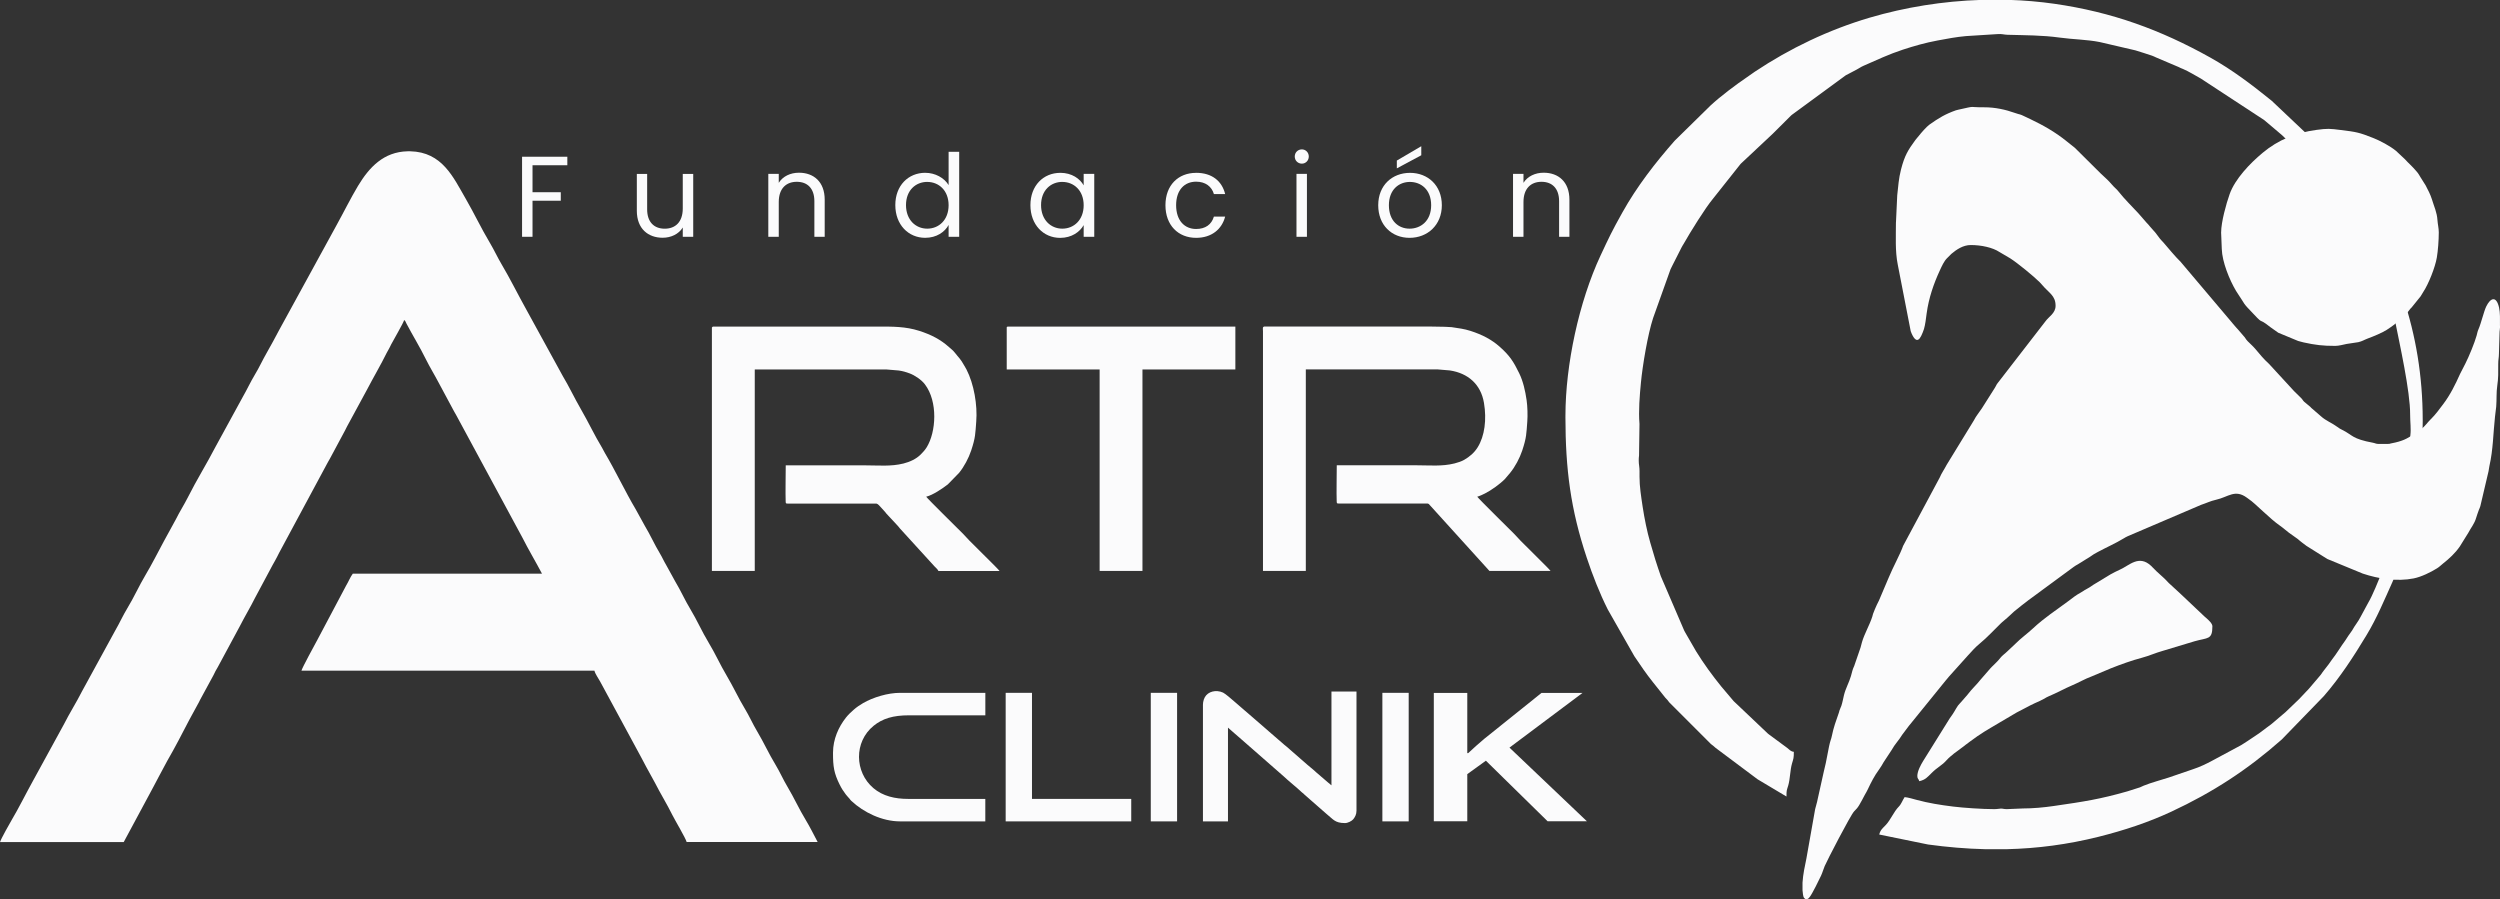 <?xml version="1.0" encoding="UTF-8"?>
<svg xmlns="http://www.w3.org/2000/svg" id="Layer_2" data-name="Layer 2" viewBox="0 0 782.04 281.34">
  <rect x="0" y="0" width="782.04" height="281.34" fill="#333333" stroke="none"/>
  <defs>
    <style>
      .cls-1, .cls-2 {
        fill: #fbfbfc;
      }

      .cls-2 {
        fill-rule: evenodd;
      }
    </style>
  </defs>
  <g id="Capa_15" data-name="Capa 15">
    <g>
      <path class="cls-2" d="m485.05,178.61c-.46-.69-7.92-7.92-9.32-9.39l-2.12-2.26c-.84-.84-11.08-10.93-11.51-11.58.6-.14,1.85-.72,2.43-1.02,1.92-.96,4.75-2.98,6.23-4.52l1.65-1.94c1.55-1.9,2.98-4.59,3.77-6.97,1.38-4.17,1.28-5.26,1.58-9.04.15-1.89.07-4.77-.21-6.7-.42-2.9-1.09-5.92-2.32-8.43-1.77-3.64-2.97-5.5-6-8.2-2.64-2.36-5.54-3.86-9.27-5.06-1.87-.6-3.67-.84-5.88-1.16-.63-.09-3.03-.15-6.45-.19h-43.39s-2.92,0-2.92,0h-5.85c-.6.13-.4.7-.39,1.46v17.92s0,57.06,0,57.06h13.4v-63.03h41.27s3.79.32,3.79.32c5.67.86,9.69,4.32,10.67,10.16.88,5.23.21,10.35-1.95,13.85-1.09,1.76-2.51,2.95-4.26,3.97-.78.45-1.99.86-3,1.11-3.97.99-7.76.58-11.89.58h-24.95c0,2.92-.13,8.73-.02,11.3.03.62.04.64.66.66h27.74c.41.07.42.18.71.48l18.67,20.61h19.11Z"></path>
      <path class="cls-2" d="m236.1,178.61v-63.03h41.27s3.79.32,3.79.32c1.28.19,2.31.49,3.36.89,1.73.65,3.76,2.06,4.8,3.43,4.12,5.42,3.52,14.92.57,19.69-.55.89-1.15,1.52-1.87,2.25-1.38,1.4-3.41,2.34-5.39,2.83-3.97.99-7.77.58-11.89.58h-24.95c0,2.92-.13,8.73-.02,11.3.03.62.04.64.66.66h27.74c.45.07,1.05.79,1.37,1.15l1.2,1.32c.28.29.29.37.53.66l3.65,3.92c.28.3.31.43.59.73l10.82,11.87c.52.59.83.69,1.23,1.43h19.11c-.46-.69-7.92-7.92-9.32-9.39l-2.12-2.26c-.84-.84-11.08-10.93-11.51-11.58,2.05-.48,5.1-2.56,6.77-3.85l3.54-3.63c1.55-1.9,2.98-4.59,3.77-6.97,1.38-4.17,1.28-5.26,1.58-9.04.42-5.18-.71-11.76-3.06-16.33-.2-.38-.39-.68-.63-1.1-1.29-2.32-1.72-2.47-3.02-4.15-.54-.7-1.24-1.22-1.83-1.75-2.64-2.36-5.54-3.86-9.27-5.06-4.31-1.38-8.3-1.34-12.86-1.34h-17.21s-34.42,0-34.42,0c-.23.05-.34.16-.39.32v76.12h13.4Z"></path>
      <path class="cls-2" d="m314.92,102.57v13h29.06v63.03h13.4v-63.03h29.06v-13.4h-71.13c-.31,0-.4.09-.4.4"></path>
      <path class="cls-2" d="m376.3,220.58v36.36h7.83v-29.33l2.12,1.86c.75.57,1.41,1.3,2.2,1.91l13.16,11.52c1.18,1.17,4.15,3.53,5.44,4.78.27.27.32.26.59.48.23.19.32.31.54.52l6.58,5.76c2.27,1.81,2.75,3.03,5.99,3.03.89,0,2.12-.66,2.54-1.17.55-.66,1.04-1.51,1.04-2.68v-37.29h-7.83v29.33c-.27-.18-.26-.22-.5-.43-.26-.23-.34-.24-.59-.47l-3.78-3.25c-.23-.2-.32-.32-.55-.51-2.53-2.04-6.08-5.3-8.69-7.51-.27-.23-.32-.22-.59-.47l-4.91-4.25c-.4-.4-.66-.54-1.06-.93l-9.82-8.49c-.74-.66-2.72-2.36-3.41-2.69-.54-.26-1.13-.41-1.73-.46h-.83c-1.03.09-2.02.5-2.72,1.29-.63.71-1.03,1.81-1.03,3.09"></path>
      <path class="cls-2" d="m260.58,235.69c0,4.04.29,6.16,2.08,9.75.63,1.26,1.14,2.03,1.94,3.1.44.59.77.84,1.18,1.35.22.28.25.38.54.65,3.83,3.58,9.61,6.4,15.23,6.4h26.67v-7.03h-24.15c-4.07,0-7.9-.86-10.84-3.36-5.93-5.02-6.14-14.48.05-19.51,2.78-2.26,6.08-3.28,11.06-3.28h23.89v-7.03h-26.67c-3.88,0-8.46,1.42-11.54,3.19-1,.58-2.09,1.31-2.96,2.09-.91.81-1.67,1.5-2.44,2.47-2.31,2.94-4.02,6.72-4.04,10.91v.29Z"></path>
      <polygon class="cls-2" points="314.59 256.94 353.87 256.94 353.87 249.91 322.82 249.91 322.82 216.73 314.59 216.73 314.59 256.94"></polygon>
      <rect class="cls-1" x="359.98" y="216.73" width="8.23" height="40.21"></rect>
      <rect class="cls-1" x="432.43" y="216.73" width="8.23" height="40.21"></rect>
      <path class="cls-2" d="m255.78,263.41c-1.22-2.3-2.39-4.69-3.74-6.92-2.05-3.36-3.67-6.98-5.7-10.37-1.38-2.3-2.42-4.73-3.81-7.01-2.05-3.37-3.67-6.98-5.7-10.37-1.38-2.3-2.42-4.73-3.81-7.01-2.05-3.38-3.67-6.97-5.7-10.37-2.02-3.38-3.62-7.02-5.68-10.39-2.04-3.36-3.63-7.03-5.67-10.39-1.71-2.8-3.05-5.89-4.75-8.69l-2.85-5.18c-.69-1.14-1.21-2.37-1.9-3.51-1.71-2.81-3.05-5.89-4.75-8.69l-2.91-5.28c-3.02-5.04-6.51-12.37-9.51-17.38-.37-.61-.56-1.1-.92-1.7-2.4-3.95-4.37-8.19-6.68-12.17-1.98-3.41-3.65-7.01-5.68-10.39l-11.44-20.86c-2.4-4.29-5.19-9.89-7.58-13.89-1.38-2.31-2.39-4.58-3.77-6.89-2.71-4.53-4.96-9.32-7.6-13.87-3.81-6.56-7.27-14.53-17.3-14.75h-.83c-7.48.17-11.98,4.97-15.5,10.81-2.19,3.63-4.53,8.35-6.66,12.19-.35.63-.57,1.04-.93,1.7-.33.62-.61,1.08-.93,1.7l-2.9,5.3c-.34.67-.58.99-.93,1.69-.35.71-.62,1.07-.98,1.8l-11.37,20.77c-1.28,2.39-2.5,4.73-3.82,7-1.31,2.25-2.39,4.68-3.75,6.91-1.36,2.24-2.5,4.75-3.81,7.01l-8.52,15.59c-2.72,5.26-5.92,10.38-8.58,15.68-1.22,2.42-2.63,4.59-3.82,7l-3.77,6.89c-1.8,3.36-3.81,7.31-5.72,10.51-2.02,3.38-3.62,7.02-5.68,10.39-1.36,2.23-2.44,4.66-3.75,6.91l-10.43,19.08c-1.76,3.49-3.93,6.88-5.69,10.38l-9.51,17.38c-1.92,3.43-4.93,9.41-6.7,12.32-.46.76-3.53,6.2-3.74,7.08h38.69l8.2-15.25c.91-1.74,1.82-3.34,2.73-5.14l2.69-5.02c2.43-4.18,4.65-8.52,6.88-12.8l2.72-4.99c.28-.47.42-.8.67-1.3l4.16-7.65c.23-.43.43-.88.65-1.32.25-.49.44-.71.72-1.25l6.89-12.79c1.53-3.02,3.3-5.93,4.81-8.96l5.43-10.15c.5-.82.91-1.67,1.4-2.54.27-.48.39-.82.66-1.31l15.14-28.15c.27-.54.46-.77.71-1.25l4.75-8.85c.22-.43.42-.88.66-1.31l6.23-11.48c1.97-3.79,4.33-7.78,6.17-11.53.27-.55.45-.82.7-1.26.25-.42.44-.88.66-1.31.76-1.47,3.83-6.69,4.1-7.7.45.33.42.54.71,1.09,1.96,3.74,4.21,7.36,6.07,11.15,1.24,2.51,2.75,4.94,4.05,7.43l4.64,8.64c.27.55.44.74.71,1.25l20.82,38.53c1.93,3.82,4.13,7.48,6.12,11.26h-59.19c-.42.63-.67.99-1.04,1.75-.37.74-.61,1.24-1.02,1.93l-9.03,17.04c-.77,1.43-4.76,8.71-4.97,9.62h91.65c.25,1.05,1.23,2.36,1.75,3.33l12.67,23.4c.63,1.09,1.12,2.19,1.76,3.32l2.73,4.97c1.74,3.44,3.76,6.66,5.46,10.11.8,1.62,4.21,7.34,4.48,8.47h40.99Z"></path>
      <path class="cls-1" d="m472.18,233.87l22.85-17.11h-12.83l-17.93,14.38c-1.64,1.41-3.37,2.89-5.01,4.46h-.27v-18.84h-10.47v40.14h10.47v-14.74l5.82-4.2,19.3,18.94h12.29l-24.21-23.03Z"></path>
      <path class="cls-2" d="m489.69,130.43c.02,16.37,1.61,28.85,6.66,44,1.88,5.65,4.04,11.14,6.57,16.19l8.33,14.65c1.86,2.78,3.74,5.54,5.84,8.16l3.89,4.88c.24.27.37.35.61.64.32.38.29.43.64.82l12.95,12.95c.35.31.39.29.71.55.33.26.45.42.78.68l13.14,9.83,9.03,5.39c0-2.06.07-1.84.54-3.42.63-2.13.57-4.81,1.2-6.95.46-1.56.56-1.64.56-3.62-1.02-.09-1.45-.76-2.1-1.24l-5.65-4.17c-.11-.09-.22-.17-.35-.27l-10.72-10.17-3.83-4.52c-2.86-3.53-5.54-7.2-7.93-11.08l-3.44-5.96c-.17-.32-.08-.13-.29-.55l-7.29-16.95c-.56-1.7-1.15-3.28-1.72-5.17-1.1-3.69-2.17-7.03-2.94-10.85-.41-2.04-.74-3.73-1.05-5.84-.45-3.07-.97-6.21-.96-9.28,0-1.21.05-2.31-.12-3.43-.15-.98-.17-2.19-.03-3.2l.14-9.86c-.34-4.09.06-8.87.45-12.94.51-5.39,2.13-15.07,3.81-20.21l5.44-15.23c.22-.49.33-.72.55-1.12l2.95-5.82c.19-.39.38-.63.62-1.05,2.07-3.66,6.76-11.21,9.13-14.05l8.59-10.83s.16-.17.2-.22l9.81-9.2s.08-.07.11-.1l5.65-5.63c.31-.3.11-.11.33-.3l16.87-12.37,3.42-1.8c.8-.41,1.28-.81,2.15-1.19,4.08-1.79,8.03-3.65,12.29-5.04,3.66-1.19,7-2.15,10.91-2.88,2.96-.55,5.8-1.1,8.87-1.37l9.82-.62c1.38-.12,1.96.17,3.12.21,5.67.17,10.82.11,16.44.89,3.95.55,8.51.6,12.41,1.38l11.18,2.6c1.82.6,3.43,1.03,5.22,1.67.67.24.7.31,1.16.51l7.18,3.05c.61.34.66.31,1.3.58,1.75.73,3.89,2.07,5.58,2.99l19.81,12.98c.39.3.17.15.46.38l5.09,4.31s.08.07.11.1l.33.3c.18.17.24.24.42.42l5.92,6.2c.04.05.13.2.17.25l.59.66s.07.08.1.11c.03.03.07.08.1.11.04.05.14.19.18.23l6.51,7.69s.07.08.1.11l.76.91s.17.16.21.21l1.15,1.36c.23.28.08.07.38.46l1.54,2.01c.28.37.44.62.7.97l1.11,1.61s.06.09.09.12c.03.03.06.08.09.12l4.73,7.59c.23.47.06.16.3.53l3.8,7.48c.41.93.63,1.57,1.05,2.5l.91,2.43c.26.65.24.42.52,1.15l3.49,12.18c1.48,7.47,4.83,22.36,4.79,29.67-.01,2.36.34,4.48.06,6.53-.26,1.88-.13,4.68-.28,6.61-.67,9-3.19,16.98-5.32,25.59-.29,1.17-.5,1.74-.74,2.81-.6,2.69-1.63,5.18-2.57,7.67-.93,2.47-2.98,7.53-4.22,9.56l-2.42,4.47c-.7,1.45-1.91,2.84-2.64,4.25l-1.04,1.47s-.14.19-.18.24l-.9,1.4c-1.47,1.97-2.67,4.1-4.2,6.03l-1.04,1.47s-.06.09-.09.12l-1.46,1.88c-.13.16-.26.34-.36.48l-.51.74c-.22.28-.19.23-.28.34l-3.36,3.95s-.07.08-.1.11c-.03.03-.07.08-.1.11l-3.04,3.22s-.08.07-.11.1l-4.16,3.99s-.08.07-.12.09l-3.95,3.36s-.08.07-.11.09l-.23.19s-.19.15-.24.18l-1.32.97s-.08.07-.11.1l-2.28,1.69s-.09.06-.13.08l-3.25,2.18c-.39.22-.68.43-1.02.66-.34.23-.62.43-1.02.65l-8.97,4.82c-1.95,1.06-3.97,2.02-6.07,2.71l-7.62,2.61c-2.59.85-5.36,1.54-7.88,2.56-.65.26-.42.24-1.15.52l-3.96,1.26c-8.65,2.46-13.41,3.18-23,4.57-3.09.45-6.47.77-9.68.77l-5.01.21c-.95,0-1.22-.19-1.86-.17-.55.02-1.17.18-2.1.17-3.62,0-9.65-.41-12.78-.8-4.07-.5-7.74-1.09-11.47-2.1-1.05-.28-2.66-.77-3.74-.86-.68,1.01-.99,2.12-1.83,2.98-1.6,1.64-2.5,4.08-4.07,5.75-.9.96-1.69,1.49-2.04,2.97l15.26,3.12c6.04.83,11.98,1.33,17.87,1.47h6.82c9.54-.23,19-1.47,28.65-3.88,7.94-1.99,15.5-4.47,22.82-7.88,12.93-6.03,23.8-13.1,34.48-22.54l13.16-13.57c5.14-5.9,9.39-12.48,13.42-19.16,3.18-5.26,5.55-10.99,8.07-16.58,1.26-2.82,2.27-5.98,3.17-8.94l2.74-9.79c1.25-4.95,2.64-12.23,2.92-17.34.29-5.32.62-8.23.63-14.03v-.59c-.02-13.78-2.15-26.35-6.14-38.34-.38-1.15-.59-2.1-1-3.18l-4.71-11.79c-2.37-5.55-5.54-10.69-8.61-15.82-3.09-5.16-7.27-10.83-11.24-15.29-.44-.5-.53-.54-.97-1.12-.39-.5-.59-.64-1.01-1.08-.47-.49-.51-.67-.94-1.15-.67-.76-1.39-1.33-2.09-2.09l-10.52-9.95c-6.16-4.98-12.27-9.64-19.25-13.54-15.41-8.61-30.67-14.22-48.77-16.81-4.62-.66-9.32-1.06-14.05-1.21h-8.87c-11.88.38-23.75,2.29-34.84,5.56-12.74,3.76-24.94,9.58-35.93,16.91-.93.62-1.58,1.12-2.46,1.72-3.38,2.29-8.28,5.96-11.4,8.86l-11.17,10.97c-6.11,6.93-11.86,14.37-16.38,22.46-3.34,5.97-4.2,7.84-6.82,13.44-6.8,14.56-10.98,34.24-11,50.07v.43Z"></path>
      <path class="cls-2" d="m593.08,69.55c0,4.31-.28,9,.57,13.22l4.05,20.81c.07.21.16.47.29.75.7,1.58,1.8,3.22,3.01.71.32-.67.62-1.38.84-2.08.41-1.32.66-3.46.86-4.99.64-4.71,2.17-9.19,4.13-13.41.59-1.27,1.26-2.82,2.25-3.81.03-.03.08-.07.11-.1l1.26-1.26c1.6-1.34,3.65-2.74,6.04-2.74,3.34,0,6.86.79,8.92,2.15l3.42,2.01c2.32,1.48,7.45,5.69,9.23,7.48.27.28.36.37.6.66,2.3,2.76,4.36,3.46,4.36,6.71,0,2.36-2.16,3.39-3.22,4.92l-15.12,19.55c-.32.54-.37.77-.75,1.34l-3.97,6.27c-.84,1.29-1.79,2.35-2.5,3.77l-8.49,13.86c-.71,1.39-1.6,2.59-2.21,4.05l-11.44,21.35c-.72,2.21-3.36,7.07-4.5,9.91l-3.05,7.18c-.44.88-.9,1.78-1.27,2.7l-.59,1.5c-.12.34-.11.47-.22.82-.84,2.64-2.5,5.43-3.24,8.04-.16.56-.28,1.08-.44,1.65l-1.98,5.75c-.57,1.18-.63,1.81-1.02,3.16-.59,2.03-1.68,3.89-2.18,5.96-.27,1.12-.49,2.38-.82,3.35-.22.66-.42.89-.6,1.49-.02.05-.03.11-.04.17l-.14.49s-.04.1-.05.15c-.82,2.31-1.63,4.55-2.13,7.06-.11.56-.24.98-.41,1.47-.65,1.94-1.19,6.31-2.13,9.78l-1.9,8.55c-.18,1.03-.54,2.07-.8,3.17l-2.73,15.42c-.48,2.31-1.06,4.95-1.22,7.55v2.39c.03.42.07.84.14,1.25.16,1.02.25,1.17.91,1.61h0c.73-.17.72-.18,1.17-.71.76-.89,3.05-5.57,3.56-6.67.47-1,.72-2,1.15-3.02.72-1.71,8.03-15.86,9.2-17.12l.91-.97c.9-1.05,2.22-3.91,3.06-5.3.19-.32.22-.41.35-.69.98-2.07,2.03-4.16,3.4-6.01l.84-1.25c.3-.44.38-.72.69-1.19l2.49-3.78c.98-1.82,2.29-3.06,3.33-4.81l2.15-2.86s.07-.08.1-.11l11.32-13.96c.46-.48.53-.67.95-1.14l5.93-6.61c1.24-1.36,2.5-2.8,3.96-3.97,1.54-1.22,4.89-4.63,6.29-6.04.71-.72,1.37-1.15,2.12-1.85.03-.03.08-.07.11-.1.03-.03.08-.07.11-.1l1.95-1.8c1.58-1.28,2.9-2.35,4.55-3.59l14.08-10.35c.44-.3.82-.57,1.29-.8l3.87-2.4c.89-.67,1.44-.96,2.46-1.51,2.67-1.43,5.5-2.67,8.08-4.24.45-.28.75-.45,1.22-.66l22.97-9.82c1.7-.55,2.78-1.16,4.68-1.59,3.81-.85,5.89-3.39,9.64-.62.28.2.31.25.6.44,2.05,1.34,6.46,6.07,9.81,8.36.97.67,1.72,1.4,2.69,2.12l2.81,2c.5.41.68.62,1.25,1.04.55.41.88.65,1.43,1.08l6.54,4.11,11.09,4.57c4.91,1.65,10.7,2.55,15.94,1.51,2.4-.48,5.33-1.93,7.29-3.15.74-.46,1.18-.93,1.86-1.48,1.97-1.56,3.8-3.23,5.28-5.37l2.64-4.25c.83-1.59,1.94-2.87,2.45-4.65.26-.89.57-1.7.85-2.49.2-.54.31-.66.47-1.2l2.58-10.98c.12-.62.16-1.18.27-1.63,1.17-5.11,1.17-10.19,1.74-15.38.09-.84.3-2.3.38-3.17.18-2.17.01-4.47.33-6.56.35-2.27.32-4.23.3-6.8,0-1.41.21-1.9.22-3.12l.2-6.9c.05-.7.13-1.01.14-1.47.03-.8-.03-.08-.02-.62.02-1.68.07-3.98-.28-5.49-.88-3.86-2.73-3-4.01-.36-.76,1.57-1.57,5.17-2.44,7.16-.32.73-.34,1.11-.57,1.94-.63,2.26-2.38,6.53-3.53,8.79l-1.63,3.17c-1.49,3.34-3.11,6.63-5.31,9.52-1.23,1.62-2.32,3.16-3.76,4.59-.03.03-.08.08-.11.1-1,.96-1.84,2.25-2.97,3.09-1.73,1.28-4.19,2.99-6.18,3.64-.5.16-1.45.48-1.94.56-3.03.53-.28.45-5.19.45-.88,0-1.09-.24-1.73-.36-6.75-1.25-6.35-2.4-9.73-4.06-.66-.32-.8-.4-1.43-.87-1.63-1.22-3.68-1.98-5.19-3.37l-2.8-2.42c-.41-.34-.21-.2-.52-.52l-1.94-1.61c-.49-.49-.43-.64-.94-1.15l-2.21-2.17s-.07-.08-.1-.11l-7.71-8.38c-1.76-1.59-2.86-3-4.39-4.8-.7-.82-1.52-1.51-2.29-2.3-.5-.51-.49-.59-.9-1.19l-2.12-2.47c-.23-.23-.3-.31-.5-.54l-1.07-1.23c-.11-.15-.15-.2-.28-.35l-16.08-19.02c-1.92-1.9-3.63-4.02-5.41-6.08-.04-.05-.16-.18-.2-.22l-.31-.32c-.19-.21-.4-.43-.59-.67-.75-.92-1.3-1.86-2.13-2.68l-.98-1.11c-.47-.61-.58-.69-1.08-1.22l-2.53-2.9c-1.77-1.91-4.65-4.79-6.08-6.66-.7-.92-1.49-1.47-2.23-2.36-1.12-1.34-2.23-2.25-3.46-3.43l-8.07-8.01s-.08-.07-.11-.09c-.03-.03-.08-.07-.11-.1l-1.05-.83c-.42-.32-.84-.65-1.28-1.02-3.44-2.81-7.38-5.07-11.41-6.98-.61-.29-1.09-.51-1.56-.74-2.15-1.05-1.32-.51-3.36-1.23-2.79-1-6.14-1.76-9.54-1.74-5.24.04-2.13-.58-8.04.74-.33.08-.53.11-.83.21-3.36,1.2-5.35,2.41-8.27,4.48-.85.6-2.62,2.61-3.34,3.55-.38.49-.68.76-1.04,1.25-2.32,3.2-3.35,4.78-4.51,9.28-.7,2.72-.88,5.33-1.17,8.03l-.39,8.39Z"></path>
      <path class="cls-2" d="m694.8,72.68l.21,5.22c.12,4.02,2.38,9.6,4.45,13.09.6,1.01,1.13,1.67,1.73,2.66.68,1.11.98,1.62,1.84,2.55,6.16,6.62,2.51,2.41,7.21,6.16l2.45,1.73,6.2,2.57c.63.2,1.12.32,1.65.44,3.79.83,6.03,1.1,9.97,1.1,1.11,0,2.57-.41,3.57-.61l3.63-.55c1.18-.25,1.99-.8,3.01-1.17,1.55-.56,4.55-1.8,5.88-2.68.42-.29.83-.56,1.25-.84,1.4-.92,3.27-2.62,4.5-3.85.03-.03.08-.08.11-.11l.32-.31c.78-.8,1.05-1.43,1.63-1.92l2.8-3.47c.31-.48.45-.79.79-1.3,1.72-2.6,3.75-7.76,4.27-10.77.37-2.15.62-5.48.62-7.94,0-1.33-.33-2.51-.41-3.77-.16-2.55-1.04-4.21-1.75-6.6-.39-1.3-1.29-3.09-1.95-4.31l-1.61-2.56c-.33-.51-.46-.83-.8-1.29-.12-.16-.3-.37-.47-.57-1.46-1.72-2.42-2.46-3.57-3.74l-2.8-2.63c-1.87-1.54-5.02-3.21-7.21-4.07-4.43-1.75-5.25-1.87-10.06-2.47-3.48-.44-4.15-.51-7.67-.03-6.39.87-11.88,3.06-16.83,7.19-3.9,3.25-8.59,8.12-10.29,12.89-1.09,3.06-2.66,8.78-2.66,11.96"></path>
      <path class="cls-2" d="m725.05,41.69c-5.67.79-7.49,1.48-12.56,3.75-.78.35-1.83,1.02-2.44,1.54-2.6,2.21-3.96,2.73-6.7,5.83-1.89,2.14-5.09,6.5-6.04,10.26-1.41,5.53-2.29,7.98-1.58,14.31.56,5.02,1.65,8.83,3.89,12.41,3.99,6.42,1.42,2.68,5.25,7.08,1.52,1.74,5,4.13,6.96,5.38,5.05,3.22,13.82,5.01,20.37,4.27,9.16-1.04,15.91-4.77,21.68-11.14,8.46-9.33,10.45-25.72,3.75-37.26-4.5-7.74-9.26-11.69-17.85-14.97-3.71-1.42-10.09-2.12-14.7-1.48"></path>
      <path class="cls-2" d="m600.39,244.37c1.94-.45,2.54-1.28,3.78-2.49.35-.34.82-.8,1.19-1.1l2.48-1.91c.82-.69,1.39-1.49,2.21-2.17.5-.42.64-.47,1.14-.95l2.4-1.78c.61-.4.74-.58,1.3-1,.24-.18.35-.24.61-.43l.46-.37c3.97-2.96,5.53-3.75,9.4-6.06l5.52-3.25c.92-.46,1.9-.97,2.75-1.43,1-.53,1.91-1.02,2.91-1.47,1.01-.45,2-.87,2.97-1.42.66-.37.6-.41,1.36-.73,2.47-1.02,4.94-2.42,7.4-3.46,2.12-.89,3.91-1.99,6.02-2.75l6.03-2.54c3.03-1.2,6.57-2.48,9.66-3.29,2.24-.59,4.33-1.55,6.59-2.18l9.95-3c4.12-1.18,5.55-.39,5.55-4.68,0-.87-1.17-1.9-1.75-2.43-.04-.04-.17-.16-.22-.2-.32-.29-.13-.11-.45-.38l-7.94-7.51c-.15-.15-.27-.25-.44-.4l-2.83-2.6c-1.55-1.77-3.49-3.18-5.1-4.93l-.41-.42c-3.86-3.63-6.84-.13-9.84,1.18-1.09.48-1.87.91-2.91,1.47l-5.33,3.23c-.46.31-.79.54-1.25.84-.53.34-.94.5-1.47.83-.52.32-.71.5-1.28.8-1.51.81-2.6,1.72-3.95,2.73-3.84,2.87-7.29,5.04-10.96,8.46-1.76,1.64-3.77,3.06-5.46,4.77l-2.58,2.43c-.72.73-1.54,1.22-2.16,2.02-.73.94-1.3,1.45-2.12,2.27-.38.37-.7.65-1.04,1.05l-3.11,3.58c-1.26,1.62-2.51,2.64-3.98,4.58-.03.04-.06.08-.09.12l-1.95,2.23c-.38.48-.69.68-.98,1.11-.88,1.29-1.04,1.93-2.54,3.94l-8.34,13.38c-.73,1.2-1.8,3.13-1.82,4.66,0,1.01.38.79.61,1.64"></path>
      <g>
        <path class="cls-1" d="m163.32,49.03h14.15v2.66h-10.89v8.44h8.84v2.66h-8.84v11.28h-3.27v-25.04Z"></path>
        <path class="cls-1" d="m216.85,74.08h-3.27v-2.91c-1.26,2.05-3.66,3.2-6.29,3.2-4.53,0-8.08-2.8-8.08-8.44v-11.53h3.23v11.1c0,3.99,2.19,6.04,5.5,6.04s5.64-2.08,5.64-6.32v-10.81h3.27v19.69Z"></path>
        <path class="cls-1" d="m254.75,62.94c0-4.02-2.19-6.07-5.5-6.07s-5.64,2.08-5.64,6.32v10.89h-3.27v-19.69h3.27v2.8c1.29-2.05,3.66-3.16,6.32-3.16,4.56,0,8.05,2.8,8.05,8.44v11.6h-3.23v-11.14Z"></path>
        <path class="cls-1" d="m289.45,54.06c3.09,0,5.93,1.58,7.29,3.84v-10.42h3.31v26.59h-3.31v-3.7c-1.19,2.19-3.74,4.02-7.33,4.02-5.28,0-9.34-4.13-9.34-10.24s4.06-10.1,9.38-10.1Zm.61,2.84c-3.59,0-6.65,2.62-6.65,7.26s3.05,7.37,6.65,7.37,6.68-2.69,6.68-7.33-3.09-7.29-6.68-7.29Z"></path>
        <path class="cls-1" d="m331.66,54.06c3.66,0,6.18,1.87,7.33,3.92v-3.59h3.31v19.69h-3.31v-3.66c-1.19,2.12-3.74,3.99-7.36,3.99-5.25,0-9.3-4.13-9.3-10.24s4.06-10.1,9.34-10.1Zm.65,2.84c-3.59,0-6.65,2.62-6.65,7.26s3.05,7.37,6.65,7.37,6.68-2.69,6.68-7.33-3.09-7.29-6.68-7.29Z"></path>
        <path class="cls-1" d="m374.16,54.06c4.89,0,8.08,2.51,9.09,6.65h-3.52c-.68-2.37-2.66-3.88-5.57-3.88-3.59,0-6.25,2.55-6.25,7.36s2.66,7.44,6.25,7.44c2.91,0,4.85-1.4,5.57-3.88h3.52c-1.01,3.92-4.2,6.65-9.09,6.65-5.6,0-9.59-3.95-9.59-10.2s3.99-10.13,9.59-10.13Z"></path>
        <path class="cls-1" d="m405.02,48.96c0-1.26.97-2.23,2.23-2.23,1.19,0,2.16.97,2.16,2.23s-.97,2.23-2.16,2.23c-1.26,0-2.23-.97-2.23-2.23Zm.54,5.42h3.27v19.69h-3.27v-19.69Z"></path>
        <path class="cls-1" d="m440.94,74.4c-5.57,0-9.81-3.95-9.81-10.2s4.38-10.13,9.95-10.13,9.95,3.92,9.95,10.13-4.49,10.2-10.1,10.2Zm0-2.87c3.41,0,6.75-2.34,6.75-7.33s-3.27-7.29-6.65-7.29-6.57,2.34-6.57,7.29,3.05,7.33,6.47,7.33Zm3.66-25.8v2.84l-7.65,4.1v-2.44l7.65-4.49Z"></path>
        <path class="cls-1" d="m487.71,62.94c0-4.02-2.19-6.07-5.5-6.07s-5.64,2.08-5.64,6.32v10.89h-3.27v-19.69h3.27v2.8c1.29-2.05,3.66-3.16,6.32-3.16,4.56,0,8.05,2.8,8.05,8.44v11.6h-3.23v-11.14Z"></path>
      </g>
    </g>
  </g>
</svg>
